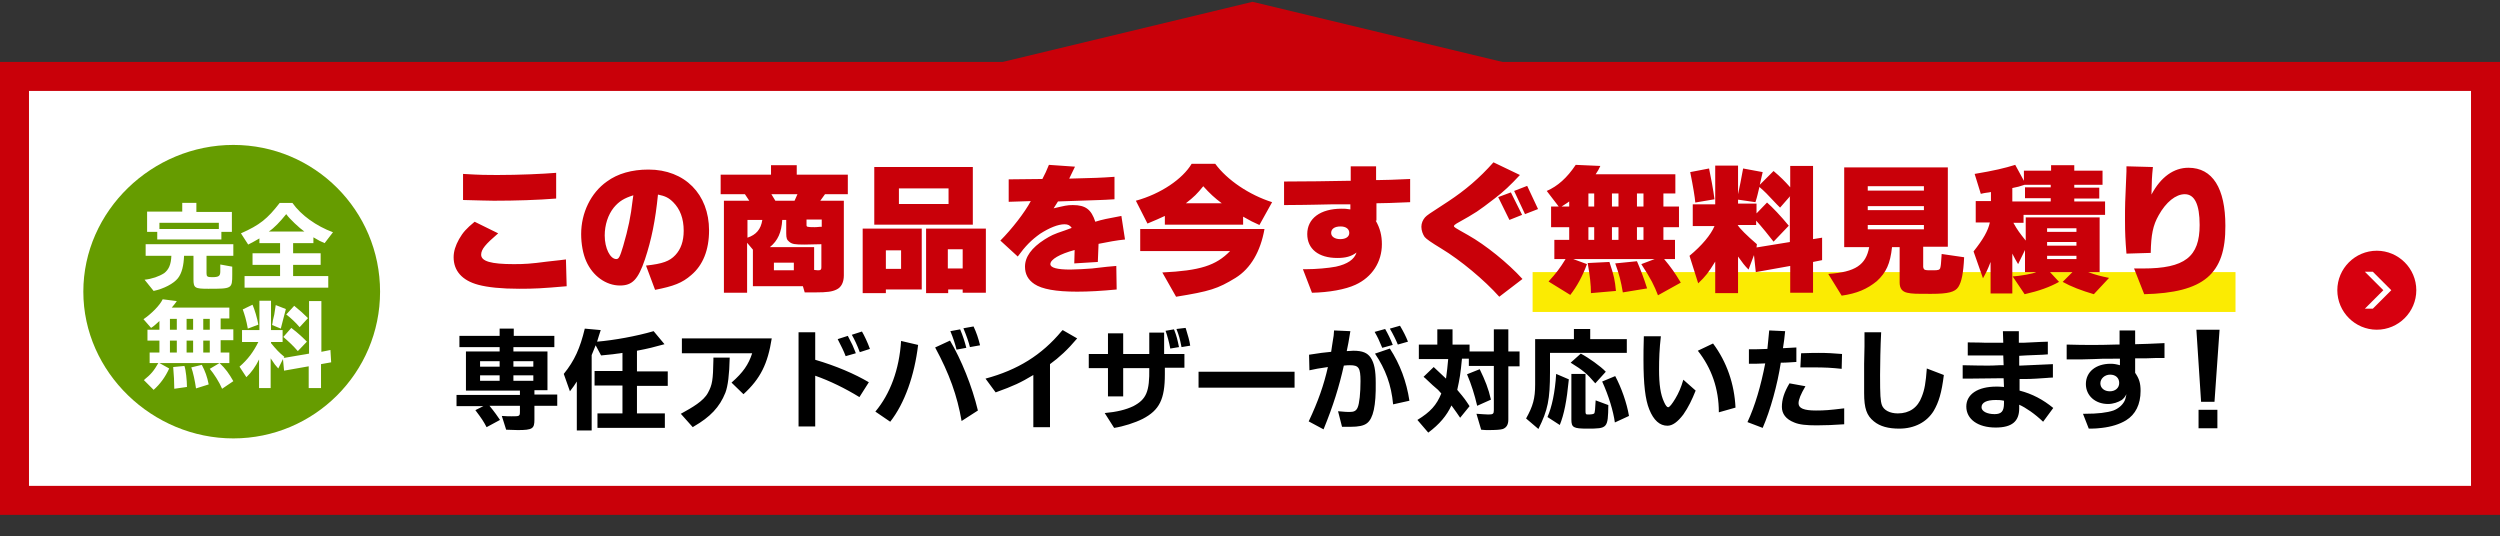 <?xml version="1.0" encoding="utf-8"?>
<!-- Generator: Adobe Illustrator 27.2.0, SVG Export Plug-In . SVG Version: 6.00 Build 0)  -->
<svg version="1.1" id="レイヤー_1" xmlns="http://www.w3.org/2000/svg" xmlns:xlink="http://www.w3.org/1999/xlink" x="0px"
	 y="0px" viewBox="0 0 690 148" style="enable-background:new 0 0 690 148;" xml:space="preserve">
<rect x="0" y="0" width="690" height="148" fill="#333333" stroke="none"/>
<style type="text/css">
	.st0{fill-rule:evenodd;clip-rule:evenodd;fill:#C90009;}
	.st1{fill-rule:evenodd;clip-rule:evenodd;fill:#FFFFFF;}
	.st2{fill:#C90009;}
	.st3{fill-rule:evenodd;clip-rule:evenodd;fill:#D7000F;}
	.st4{fill-rule:evenodd;clip-rule:evenodd;fill:#669C00;}
	.st5{fill-rule:evenodd;clip-rule:evenodd;fill:#FBEB02;}
	.st6{fill-rule:evenodd;clip-rule:evenodd;}
</style>
<path class="st0" d="M345.7,0.5l96.4,23.2H249.3L345.7,0.5z"/>
<path class="st1" d="M4,21.1h682v117H4V21.1z"/>
<path class="st2" d="M690,142.1H0v-125h690V142.1z M8,134.1h674v-109H8V134.1z"/>
<path class="st3" d="M656,91c-6,0-10.9-4.9-10.9-10.9c0-6,4.9-10.9,10.9-10.9c6,0,10.9,4.9,10.9,10.9C666.9,86.1,662,91,656,91z
	 M654.9,75h-2.2l5.1,5.1l-5.1,5.1h2.2l5.1-5.1L654.9,75z"/>
<path class="st4" d="M64.4,40c22.4,0,40.5,18.1,40.5,40.5S86.7,121,64.4,121S23,102.8,23,80.5S42,40,64.4,40z"/>
<path class="st5" d="M423,75.1h194v11H423V75.1z"/>
<path class="st1" d="M89.6,67.1c-1-0.4-1.6-0.7-3.1-1.6v1.6h-5.6v2.8h7.6v3.2h-7.6v3.1h9.7v3.2H67.5v-3.2h9.8v-3.1h-7.6v-3.2h7.6
	v-2.8h-5.7v-1.3c-1.2,0.7-1.9,1.1-3.1,1.7l-2-3.1c5.2-2.3,7.3-4,10.7-8.4h3.5c2.4,3.4,6.6,6.4,11.2,8.1L89.6,67.1z M79,59.1
	c-1.7,2.1-3.3,3.8-4.8,4.8H84C82.7,63,79.9,60.4,79,59.1z M69.7,84.1c0.6,1.4,1.3,3.7,1.6,5.5l-2.9,1.1c-0.4-2.3-0.9-3.9-1.4-5.3
	L69.7,84.1z M84.7,94.3l-2.5,2.6c-1.4-1.6-2.5-2.6-4-3.9l2.2-2.5C82.6,92.2,83.5,93.1,84.7,94.3z M75.1,89.7
	c0.1-0.5,0.2-0.9,0.2-1.2l0.4-1.7c0.1-0.5,0.2-1.4,0.4-2.6l2.8,1.1c-0.7,2.8-0.9,3.3-1.4,5.4L75.1,89.7z M85,87.8l-2.3,2.5
	c-1-1.2-2.6-2.7-3.7-3.5l2.2-2.4C82.9,85.8,83.6,86.4,85,87.8z M71.3,94.4h-4.5v-3.3h4.8v-8.1h3.2v8.1h3.2v3.3h-3.2v0.3
	c1.4,1.7,2.2,2.6,3.7,3.8l-0.2,0.3l7-1.2V83.1h3.4v14l2.5-0.5l0.2,3.4l-2.8,0.5v6.6h-3.4v-6l-6.8,1.2l-0.3-3.2l-1.3,2.6
	c-0.8-0.9-1-1.1-2.1-2.8v8.2h-3.2v-7.9c-0.9,1.9-2.2,3.7-3.5,4.9l-1.9-2.9C68.4,99.2,69.9,97.2,71.3,94.4z M57.9,101.8l2.7-1.6
	c1.7,1.6,2.6,2.9,3.8,5l-3.1,2.1C60.5,105.4,59,103.1,57.9,101.8z M60.9,97.3h2.4v2.9H44l2.7,1.5c-1.1,2.4-2.5,4.3-4.3,5.9l-2.7-2.7
	c2-1.6,2.8-2.6,4-4.7h-2.4v-2.9H44V94h-3.3v-3H44v-2.4c-1,0.9-1.5,1.4-2.3,1.9l-2.1-2.4c2.2-1.5,4.5-3.8,5.3-5.5l3.9,0.5
	c-0.5,0.7-0.7,1-1.4,1.8h15.9v3h-2.4v3h3.5v3h-3.5V97.3z M48.8,88h-1.9v3h1.9V88z M48.8,94h-1.9v3.3h1.9V94z M53.3,88h-1.8v3h1.8V88
	z M53.3,94h-1.8v3.3h1.8V94z M57.9,88h-1.8v3h1.8V88z M57.9,94h-1.8v3.3h1.8V94z M57,75.4c0,0.9,0.2,1.1,1.5,1.1
	c1.9,0,2.3-0.3,2.3-1.6c0-0.1,0-0.5,0-1.2v-0.2V73l3.3,0.6v2.2c0,3.9-0.1,3.9-6.6,3.9c-3.7,0-4.1-0.2-4.1-2.6v-6.5h-2.6
	c-0.1,2.7-0.6,4.8-1.7,6.2c-1.2,1.5-3.9,2.9-6.7,3.5l-2.5-3.1c2-0.2,4-0.9,5.4-1.8c1.3-1,1.9-2.4,2-4.8h-7.1v-3.2h24.2v3.2H57V75.4z
	 M61.1,66.1H43.4V64h-2.8v-5.6h9.7V56h3.9v2.5H64V64h-2.9V66.1z M60.4,61.5H44v1.7h16.4V61.5z M51.6,106.8l-3.5,0.5
	c0-1.6-0.1-3.9-0.3-6l3.1-0.3C51.3,102.1,51.6,105.1,51.6,106.8z M57.6,106.1l-3.5,1.1c-0.3-2.1-0.8-4.4-1.3-5.8l2.9-0.7
	C56.6,102.4,57.2,104,57.6,106.1z"/>
<path class="st6" d="M611.2,110.9h-3.7L606.2,91h6.4L611.2,110.9z M589.3,98.9v4c1.1,1.6,1.5,2.8,1.5,5c0,3.7-1.4,6.5-4,8.1
	c-1.8,1.1-4.1,1.8-6.7,2.1c-0.9,0.1-1.6,0.2-3.6,0.2l-1.6-4.1h0.6c3.5,0,6-0.3,7.8-0.9c1.3-0.5,2.4-1.4,3-2.5c0.3-0.5,0.4-1.1,0.6-2
	c-0.5,0.9-0.8,1.2-1.3,1.6c-1,0.6-2.3,1.1-3.8,1.1c-3.5,0-6.1-2.3-6.1-5.5c0-3.4,2.8-5.6,6.8-5.6c0.9,0,1.5,0.1,2.6,0.4v-1.8h-1.6
	c-2.8,0-3.7,0-5.5,0.1c-2.7,0.1-3.4,0.1-3.7,0.1l-2.9,0c-0.1,0-0.5,0-1,0v-4.1c3.4,0.1,4.8,0.1,6.9,0.1c1.7,0,3.9,0,6.5-0.1l1.2,0
	l0-3.9h4.3V95h0.1l3.4-0.1c1.7-0.1,2.6-0.1,4.6-0.2v4.1c-2.1,0-2.8,0-5.1,0.1C590.7,98.9,589.9,98.9,589.3,98.9z M582.4,103.4
	c-1.5,0-2.7,1.1-2.7,2.4c0,1.3,1.1,2.2,2.6,2.2c1.5,0,2.6-0.9,2.6-2.3C584.9,104.3,583.9,103.4,582.4,103.4z M566.7,112.6l-2.8,3.8
	c-2.3-2.2-4.8-3.9-6.6-4.7v1c0,3.6-2,5.3-6.5,5.3c-4.9,0-8.1-2.3-8.1-5.8c0-3.4,3.2-5.5,8.3-5.5c0.4,0,1.1,0,2.1,0.1l-0.1-2.4
	l-1.2,0c-2.3,0-6.2,0.1-8.9,0.1h-1.2v-3.7c3.9,0.1,5.8,0.1,7,0.1c1,0,1.2,0,3.2-0.1l1.1,0l-0.1-2.7h-0.7h-0.8l-3.3,0l-3.5,0h-1.5
	v-3.6c3.1,0,4.7,0.1,5,0.1c0.5,0,1.4,0,4,0l0.8,0l-0.1-3.2h4.4l0,3.2l0.6,0h0.6c3.9-0.2,6.2-0.3,6.8-0.3v3.5l-1.4,0.1
	c-4.7,0.2-5.3,0.2-6.5,0.3v2.7h0.4c2.1-0.1,6.9-0.3,8.9-0.4v3.7c-0.8,0-1.4,0.1-1.6,0.1l-3,0.2c-1.7,0.1-2,0.1-3.7,0.1h-0.9v3.2
	C560.9,108.7,563.9,110.3,566.7,112.6z M553.1,110.6c-1-0.2-1.5-0.2-2.3-0.2c-2.5,0-3.9,0.7-3.9,2c0,1.1,1.5,1.9,3.6,1.9
	c1.9,0,2.6-0.8,2.6-3V110.6z M524.2,118.3c-3,0-5.3-0.6-7-2c-2-1.6-2.7-3.6-2.7-7.8V108l0-3.5l0-4.1l0.1-4.8v-2.8v-1.1h4.6
	c-0.2,3.7-0.3,9.2-0.3,11.8c0,5.7,0.1,7.1,0.5,8.3c0.5,1.4,2.2,2.3,4.4,2.3c3.2,0,5.5-1.6,6.6-4.6c0.8-2,1.1-3.8,1.4-7.8l4.7,1.8
	c-0.6,4.9-1.4,7.5-2.8,9.9C531.8,116.5,528.4,118.3,524.2,118.3z M501.4,117.4c-2.9,0-4.8-0.2-6.2-0.8c-2.3-0.9-3.4-2.4-3.4-4.3
	c0-2,0.6-4,2.1-6.5l4.4,0.8c-1.3,2.2-1.9,3.7-1.9,4.7c0,1.4,1.5,2,4.8,2c2.4,0,3.7-0.1,7.8-0.6v4.4
	C506.1,117.3,503.7,117.4,501.4,117.4z M500.4,101.4c-0.9,0-0.9,0-3.5,0l0.2-3.9c3.2-0.1,3.4-0.1,4.8-0.1c2.5,0,4,0.1,6.5,0.3
	l-0.1,4.1C505.5,101.5,503.8,101.4,500.4,101.4z M486.5,118.1l-4.2-1.6c2.1-4.5,3.7-10,4.9-16.2c-2.3,0.1-2.7,0.1-4.5,0.1v-4
	c2.1,0,2.5,0,5.1-0.1c0.2-2.3,0.3-2.6,0.5-5.1l4.4,0.2c-0.2,2.2-0.3,2.6-0.6,4.7c1.6-0.1,1.9-0.1,3.7-0.2v4
	c-2.1,0.1-2.4,0.2-4.3,0.2C490.6,106.1,488.6,113.3,486.5,118.1z M468.6,96.8l4.2-2c3.8,5.1,5.9,11.2,6.2,17.7l-4.6,1.3
	C474.4,107.3,472.4,101.6,468.6,96.8z M460.2,117.5c-2.1,0-3.8-1.5-5-4.5c-1.1-2.7-1.6-6.9-1.6-13.7c0-1.7,0-3.3,0.1-6.5l4.7,0
	c-0.4,3.5-0.5,6.3-0.5,9.2c0,4.1,0.4,6.9,1.4,9c0.4,0.9,0.8,1.4,1.1,1.4c0.4,0,1.1-0.9,2-2.4c0.9-1.5,1.6-3.1,2.2-5.2l3.4,3
	c-1,2.5-2,4.6-3.4,6.6C463,116.5,461.6,117.5,460.2,117.5z M442.2,105.3l3.6-1.5c1.7,3.2,3.2,7.4,3.8,11l-3.9,1.8
	C445.3,113.6,444,109.2,442.2,105.3z M427.8,102.7c0,7.6-0.6,10.5-3.2,15.7l-3.4-2.9c1.9-3.4,2.5-5.5,2.5-9.4V93.6h10.7v-2.8h4.5
	v2.8H449v3.8h-21.2V102.7z M411.5,110.3l-3.8,1.7c-0.7-3-1.6-5.9-2.8-8.7l3.5-1.4C409.9,105,410.8,107.2,411.5,110.3z M416.3,115.8
	c0,1.4-0.5,2.2-1.5,2.6c-0.6,0.2-1.9,0.3-4.1,0.3c-0.4,0-1,0-1.9-0.1l-1.3-4.4c1.7,0.1,2.6,0.2,3.3,0.2c1.3,0,1.5-0.2,1.5-1.2v-12.2
	h-6.9v-2h-1.9c-0.4,4.2-0.6,5.4-1.3,8.6c2.2,2.6,2.2,2.7,3.4,4.5l-2.6,3.2c-0.8-1.2-1.1-1.6-2.4-3.4c-1.3,2.8-3.3,5.2-6.4,7.5
	l-3-3.5c3.6-2.2,5.3-4.1,6.6-7.3l-0.9-1l-1.5-1.3c-0.5-0.5-1.1-1-1.6-1.5c-0.1-0.1-0.4-0.4-0.9-0.8l2.8-2.7c1.2,1.1,1.8,1.7,3.4,3.2
	c0.3-2.2,0.4-3.2,0.6-5.4h-8.1v-4h5.1v-4.2h4.2v4.2h4.7V97h6.7v-6.1h4V97h3.1v4.1h-3.1V115.8z M379.5,97.6l4.1-1.4
	c2.8,4.3,4.6,9.1,5.4,14.4l-4.5,1C384,106.2,382.4,101.9,379.5,97.6z M383.6,90.7l2.8-0.8c1,1.7,1.6,2.9,2.2,4.4l-2.8,0.8
	C385.4,94.1,384.5,92.2,383.6,90.7z M381.5,96c-1-2.4-1.2-2.8-2.1-4.4l2.9-0.8c0.7,1.2,1.6,3,2.1,4.4L381.5,96z M377.3,116.8
	c-0.9,0.7-2.3,1-4.6,1h-2.3l-1.1-4.3c2.2,0.2,2.5,0.2,3.2,0.2c1.2,0,1.8-0.3,2.2-1.2c0.5-1.1,0.8-4.1,0.8-7.3c0-3.7-0.5-4.4-2.9-4.4
	c-0.4,0-0.8,0-1.7,0.1c-1.3,5.8-2.9,11-5.6,17.6l-4.1-2.2c2.6-5.5,4.2-10.1,5.3-15c-2.8,0.4-3.2,0.5-5.1,0.9l-0.1-4.3
	c3.3-0.5,3.9-0.6,6.1-0.8c0.2-1.2,0.3-2.2,0.5-3.3c0.2-1,0.2-1.2,0.3-2.6l4.5,0.2c-0.5,3.2-0.6,3.5-1,5.5c0.8,0,1.4-0.1,1.8-0.1
	c2.6,0,3.9,0.6,4.8,1.9c1,1.5,1.4,3.5,1.4,6.9C379.8,112,379,115.5,377.3,116.8z M330.8,102.6h26.5v4.4h-26.5V102.6z M324.7,90.8
	l2.5-0.3l0.1,0.2c0.6,2,1,3.3,1.2,4.7l-2.4,0.4C325.6,93.3,325.4,92.6,324.7,90.8z M323,96.2c-0.3-1.6-0.8-3.5-1.3-4.9l2.3-0.4
	l0.1,0.2c0.6,1.5,0.9,2.7,1.3,4.7L323,96.2z M327,101.5h-5.5v1.8c0,6.9-1.5,9.9-6.1,12.3c-2.2,1.1-5.3,2.1-7.9,2.5l-2.6-4.1
	c3.3-0.3,5.8-0.9,7.9-1.9c3.6-1.9,4.5-4,4.4-10.5H310v7.8h-4.2v-7.8h-5.3v-3.9h5.3v-5.7h4.2v5.7h7.2v-5.9h4.1v5.9h5.6V101.5z
	 M289.8,117.9h-4.6v-14.4c-3.5,2.1-5.4,3-10.4,4.8l-2.8-3.8c8.9-2.4,15.5-6.5,21-13.1l0.3-0.3l4,2.3c-2.6,3.1-5,5.3-7.5,7.1V117.9z
	 M265.9,90.6l2.8-0.5c0.8,1.7,1.3,3.2,1.8,5.2l-2.8,0.5C267.4,94.5,266.8,92.8,265.9,90.6z M264,96.5c-0.3-1.3-0.9-3.2-1.7-5.1
	l2.7-0.5c0.8,1.9,1.3,3.5,1.7,5.1L264,96.5z M265.4,116.2c-1.2-7-3.4-13.1-7.3-20.3l4.1-1.9c3.1,5.2,6.1,12.6,7.7,19.3L265.4,116.2z
	 M241.6,113.6c4.1-4.9,6.6-11.6,7.1-19.5l4.7,1.1c-1,8.4-3.7,16.1-7.7,21.2L241.6,113.6z M235.1,92.4l2.8-0.9c0.6,1,1.6,3.1,2.2,4.8
	l-2.8,0.9C236.6,95.3,235.8,93.6,235.1,92.4z M236.2,97.5l-2.8,0.8c-0.6-1.6-1.1-2.5-2.1-4.5l-0.1-0.2l2.8-0.9l0.1,0.2
	c1.2,2.3,1.3,2.5,2,4.3L236.2,97.5z M237.2,109.6c-3.9-2.4-8.2-4.5-12.2-5.9v14h-4.6v-26h4.6v7.6c5.8,1.7,10.9,3.9,14.8,6.2
	L237.2,109.6z M201.9,105.6c3.2-2.8,4.7-5,5.7-8.1h-19.4v-4.1H213c-1.1,7-3.1,11.1-7.8,15.4L201.9,105.6z M195.4,108.4
	c1.2-2.2,1.4-3.5,1.5-9.1l0-0.6h4.5c-0.1,4.7-0.5,7.9-1.2,9.7c-1.6,4-4.2,6.7-8.7,9.3l-0.3,0.2l-3.3-3.7l0.2-0.1
	C191,112.5,194.2,110.7,195.4,108.4z M175.9,114.1h7.6v4h-18.6v-4h6.9v-7.7h-7.7v-4h7.7v-5c-0.6,0.1-1.2,0.2-1.4,0.2
	c-0.6,0.1-1.3,0.2-4.5,0.5l-1.5-2.8c-0.5,1.3-0.6,1.5-1.1,2.7v20.8h-4.1v-13.5c-0.7,1.1-0.9,1.4-1.9,2.7l-1.7-4.8
	c3-3.7,4.5-7.1,5.8-12.5l4.4,0.4c-0.5,1.6-0.6,1.8-1,3.2c4.7-0.4,10.8-1.5,15.6-2.9l3,3.6c-2.9,0.8-4.4,1.2-7.6,1.8v5.7h8.5v4h-8.5
	V114.1z M147.5,115.8c0,2.5-0.5,2.9-4.6,2.9c-0.3,0-0.8,0-3.2-0.1l-1.2-3.8c1.4,0.1,2,0.1,2.7,0.1c2.3,0,2.3,0,2.3-1.5V112h-8.4
	c1.4,1.7,2.3,3,2.9,3.9l-3.7,2c-0.9-1.7-1.3-2.3-3.1-4.7l2.2-1.1H126v-3.1h17.5v-1.2h-14.9V97h9.3v-1.2h-11.1v-3.1h11.1v-2h3.9v2
	H153v3.1h-11.3V97h9.4v10.7h-3.6v1.2h6.3v3.1h-6.3V115.8z M137.9,99.7h-5.4v1.5h5.4V99.7z M137.9,103.6h-5.4v1.5h5.4V103.6z
	 M147.2,99.7h-5.5v1.5h5.5V99.7z M147.2,103.6h-5.5v1.5h5.5V103.6z M433,104.7c-0.6,6.1-1.3,9.6-2.5,12.6l-3.4-2.2
	c1.2-2.7,2.1-6.8,2.4-11.9L433,104.7z M443.2,102.6l-2.9,3.2c-2.3-2.7-3.4-3.6-6.8-5.7l2.8-2.5C438.4,98.7,441.8,101.1,443.2,102.6z
	 M437.6,113.5c0,0.8,0.1,0.9,0.7,0.9c1,0,1.5-0.1,1.7-0.3c0.2-0.2,0.3-1.5,0.4-3.6l3.5,1.3c-0.1,6.4-0.2,6.5-5.8,6.5
	c-3.8,0-4.4-0.3-4.4-2.5v-12.6h3.9V113.5z M612,118.2h-5.2v-5.1h5.2V118.2z"/>
<path class="st0" d="M591.8,81.2l-2.8-7.1c1.1,0,1.9,0,2.5,0c11.5,0,15.6-3.2,15.6-12c0-5.7-1.4-8.5-4.1-8.5c-2.5,0-5.2,2.2-7.2,5.8
	c-1.6,2.8-2.1,5.4-2.2,10.4l-6.7,0.2c-0.3-3.7-0.4-5.6-0.4-9.2c0-4.4,0-4.4,0.4-13.5l0-1.4l7.3,0.2c-0.3,2.9-0.3,3.6-0.4,7.6
	c2.6-4.9,6.2-7.4,10.2-7.4c6.7,0,10.2,5.7,10.2,16C614.3,75.7,608.2,80.8,591.8,81.2z M577.9,81.2c-3.4-1-6.3-2.1-8.6-3.4l2.7-2.7
	h-6.2l2.5,2.7c-2.5,1.4-5.5,2.5-9.5,3.4l-3.3-4.9c1.9-0.1,5.9-0.8,6.5-1.2h-3.1V69l-1.9,3.9c-0.7-1.1-0.8-1.4-1.6-2.9V81h-6v-8.7
	c-0.8,2.1-1.2,2.9-2.1,4.5l-2.6-7.4c2.7-3.4,4-5.7,4.5-8h-3.9v-5.9h4.2v-2.5c-0.9,0.2-1.6,0.2-1.9,0.3l-0.9,0.2l-1.7-5.5
	c5.4-0.9,8.3-1.6,11.2-2.5l2.4,4.4v-2.8h7.5v-1.5h6.4v1.5h7.8V51h-7.8v0.8h6.9v3h-6.9v0.8h8.5v3.7h-22.5v2.2h-2.8
	c1.1,2,1.8,2.9,3.4,4.9V60h20.4v15.1h-3.2c2.2,0.8,3.4,1.1,5.8,1.6L577.9,81.2z M566,55.5v-0.8h-7.1v-3h7.1V51h-7.2
	c-1.6,0.5-1.8,0.6-3.4,0.9v3.7H566z M573.2,63H565V64h8.1V63z M573.2,66.8H565v1h8.1V66.8z M573.2,70.6H565v0.9h8.1V70.6z
	 M533.3,74.6h0.4c1.2,0,1.6-0.1,1.8-0.6c0.2-0.8,0.2-0.9,0.4-3.9l6.2,0.9c-0.2,4.4-0.7,6.8-1.6,8.2c-0.9,1.4-2.8,1.9-7.4,1.9
	c-4.5,0-5.3,0-6.7-0.3c-1.4-0.3-2.1-1.2-2.1-2.8v-9.8h-2.1c-0.5,4.6-1.6,7-4.2,9.4c-2.7,2.2-5.5,3.4-9.7,4l-3.7-6
	c7.5-0.5,10.4-2.5,11.3-7.4H509V46.2h28.6v21.9h-6.8v5.6C531,74.6,531.2,74.6,533.3,74.6z M531,51.4h-15.5v1.2H531V51.4z M531,56.9
	h-15.5V58H531V56.9z M531,63.3v-1.2h-15.5v1.2H531z M500.4,80.8h-6.3v-7.4l-9.5,1.7l-0.5-4.7l-1.5,4c-1.2-1.2-1.6-1.8-2.9-3.6v10.1
	h-6.3v-8.7c-1.9,3.1-2.7,4.1-4.7,6l-2.4-7.6c3.4-2.8,5.9-5.8,6.9-8.2h-6v-6h6.2V45.7h6.3v7.9c0.5-2.4,0.8-3.7,1.4-7.1l5.4,1
	c-0.4,1.6-0.4,1.9-0.8,3.5l3.8-3.8c2,1.7,3,2.7,4.6,4.5v-5.9h6.3V66l2.5-0.4v6.2l-2.5,0.5V80.8z M494.1,54.1l-2.8,3.2l-0.9-0.9
	c-3-3.2-3.1-3.3-4.8-4.8c-0.5,2-0.5,2.3-1.1,4.2l-4.8-0.7v1.1h5.1v2.7l2.9-3c1.3,1.1,3.9,3.8,6,6.4l-4.2,4.4
	c-0.9-1.2-3.4-4.3-4.8-5.8v1.2h-5.1c0.5,0.9,2.5,2.9,5.3,5.3l-0.1,0.9l9.2-1.5V54.1z M466.5,47.5l5.2-1c0.4,1.9,1.2,6,1.5,8.5
	l-5.3,0.9C467.8,54.5,467.3,51.5,466.5,47.5z M457.6,81.5c-1-2.6-1.9-4.5-4.6-8.6l3.7-1.4h-22.5l3.8,1.4c-1.2,3.3-2.8,6.2-4.6,8.5
	l-6-3.7c2.1-2.3,3.1-3.6,4.7-6.2H429v-5.3h4.1v-3.5h-5V57h2.1l-3.3-4.3c3-1.3,5.6-3.6,8-7.2l6.8,0.3c-0.5,1.1-0.6,1.2-1.3,2.3h22
	v5.3h-3.3V57h4.3v5.7h-4.3v3.5h3.2v5.3h-3c2,2.4,2.9,3.7,4.6,6.5L457.6,81.5z M433.1,55.6c-0.9,0.7-1.1,0.7-2.1,1.4h2.1V55.6z
	 M440,53.4h-1.6V57h1.6V53.4z M440,62.7h-1.6v3.5h1.6V62.7z M446.7,53.4h-1.8V57h1.8V53.4z M446.7,62.7h-1.8v3.5h1.8V62.7z
	 M453.6,53.4h-1.8V57h1.8V53.4z M453.6,62.7h-1.8v3.5h1.8V62.7z M417.9,52.7l3.6-1.4l3,6.4l-3.6,1.4L417.9,52.7z M417,53.1l3.1,6.2
	l-3.5,1.4l-3.1-6.3L417,53.1z M402,61.7c-0.5,0.3-0.7,0.5-0.7,0.7c0,0.3,0,0.3,3.9,2.5c4.8,2.7,11,7.7,15,12.1l-6.4,4.9
	c-4.1-4.6-10.7-10.1-16-13.3c-2.8-1.7-4.1-2.6-4.6-3.2c-0.5-0.7-0.9-1.8-0.9-2.8c0-1,0.4-1.9,1-2.6c0.7-0.7,0.7-0.7,6.4-4.4
	c4.7-3.1,8.6-6.4,12.5-10.8l7.3,3.5c-2.6,2.8-4.5,4.6-7,6.5C407.8,58.4,407.7,58.5,402,61.7z M379.7,60.9c1.2,2.1,1.7,4.1,1.7,6.5
	c0,4.9-2.7,9.1-7.3,11.2c-2.8,1.3-7.3,2.1-12,2.2l-2.5-6.5h0.9c2.7,0,6.1-0.3,8.2-0.7c3.2-0.7,5.1-2,5.7-3.9c-1.5,1.1-3,1.5-5.3,1.5
	c-5.2,0-8.3-2.5-8.3-6.6c0-4.3,3.6-7,9.5-7c0.8,0,1.3,0,2.4,0.2v-1.4l-2.6,0l-2.6,0l-4.8,0.1c-0.5,0-4.4,0.1-8.3,0.1v-6.5
	c7.7,0,10.7-0.1,17.7-0.2h0.7v-4h7v3.8l0.6,0c2.1,0,4.1-0.1,8.8-0.3v6.4c-5.3,0.2-6.7,0.3-9.3,0.3V60.9z M370,62.5
	c-1.7,0-2.6,0.7-2.6,1.8c0,1,1,1.7,2.5,1.7c1.6,0,2.5-0.7,2.5-1.7C372.4,63.2,371.5,62.5,370,62.5z M343.1,59.8V62h-21.6v-2.4
	c-1.5,0.7-2.4,1.1-4.8,2.1l-3.2-6.3c6.9-1.9,12.9-6,15.4-10.2h6.5c3.3,4.5,9.4,8.6,15.7,10.6l-3.5,6.3
	C345.6,61.2,345.4,61.1,343.1,59.8z M332.1,51.4c-1.7,2.1-2.5,2.9-4.8,4.7h9.9C335.2,54.6,333.9,53.4,332.1,51.4z M303,72.3
	l-6.5,0.4l0.1-3.7c-4.1,1.1-6.7,2.6-6.7,3.9c0,1,1.9,1.5,5.5,1.5c1.3,0,5-0.2,6-0.3c4.3-0.5,4.3-0.5,6.7-0.7l0.1,6.5
	c-4.2,0.4-7.7,0.6-10.9,0.6c-5.9,0-9.7-0.7-11.8-2.1c-1.8-1.2-2.6-2.8-2.6-4.8c0-2.7,1.8-5.2,5.4-7.5c1.8-1.1,2.3-1.4,5.6-2.5
	c1.3-0.5,1.3-0.5,1.9-0.7c-0.5-0.7-1-1-2-1c-1.8,0-4.2,1-6.7,2.6c-2.4,1.7-4.1,3.4-6.2,6.3l-4.8-4.4c3.1-3.1,6.7-7.7,8.4-10.9
	l-6.1,0.2v-6.2l9.3-0.1c0.9-1.7,1-2,1.8-3.9l7.2,0.5l-1.6,3.3c7.4-0.2,8.2-0.2,12.5-0.5V55c-1.8,0.1-3.3,0.2-3.9,0.2l-11.7,0.4
	l-1.2,1.9c3-0.7,3.7-0.9,5.3-0.9c3.5,0,5.1,1.2,6.2,4.6c1.9-0.6,3.4-0.9,7.2-1.6l1,6.5c-2.1,0.2-4.9,0.7-7.3,1.2
	C303.1,69.8,303.1,70.1,303,72.3z M265.7,79.9h-4v1h-6.1V63.1h16.5v17.7h-6.4V79.9z M265.7,68.8h-4.1v5.3h4.1V68.8z M241.3,46.1
	h27.2V62h-27.2V46.1z M248.1,56.3h13.7V52h-13.7V56.3z M254.4,79.9h-9.9v1h-6.4V63.1h16.3V79.9z M248.7,69.1h-4.2v5.1h4.2V69.1z
	 M226.4,55.4h6.5V76c0,1.9-0.7,3.3-2,3.9c-1.2,0.6-2.6,0.8-5.8,0.8c-0.8,0-1.7,0-3,0l-0.5-1.7h-13.8V68.9l-1.6-1.9v13.8h-6.4V55.4h7
	l-1.2-1.8h-6.7v-5.4h13.9v-2.6h7.1v2.6H234v5.4h-6.3L226.4,55.4z M213.6,74.6h5.5v-2.1h-5.5V74.6z M206.3,60.7v4.9
	c2.4-0.8,3.7-2.3,4.1-4.9H206.3z M212.9,53.6l1.1,1.8h5.3l0.8-1.8H212.9z M217.8,66.7c-0.6-0.5-0.8-0.9-0.8-2.3v-3.7h-1.1
	c-0.2,3.4-1.2,5.7-3.4,7.5h12.2v6.3c0.8,0.1,1,0.1,1.2,0.1c0.6,0,0.8-0.2,0.8-0.8v-6.4c-1.6,0-3.2,0.1-4.6,0.1
	C219.4,67.5,218.6,67.4,217.8,66.7z M222.6,62.1c0,0.5,0.1,0.6,2.2,0.6c0.1,0,0.7,0,1.5-0.1h0.5v-2h-4.2V62.1z M180.8,80l-2.5-6.7
	c4.6-0.5,6.5-1.2,8.1-2.9c1.5-1.6,2.3-3.8,2.3-6.7c0-3.4-1-6-2.9-7.9c-1.2-1.2-2.2-1.7-4.2-2.1c-0.7,7.1-1.8,12.5-3.6,17.9
	c-1.9,5.6-3.5,7.2-6.9,7.2c-3.8,0-7.5-2.6-9.3-6.7c-0.9-2-1.4-4.8-1.4-7.5c0-5.9,2.7-11.4,7.1-14.5c3-2.2,6.9-3.3,11.5-3.3
	c10,0,16.7,6.8,16.7,16.8c0,5.4-1.7,9.6-4.9,12.3C188.3,78.1,185.9,79,180.8,80z M169.4,57.3c-1.6,2-2.5,4.8-2.5,7.7
	c0,3.5,1.5,6.5,3.2,6.5c0.7,0,1-0.6,1.9-3.6c1.4-4.8,2.1-8.2,2.6-12.6l0.2-1.4C172.3,54.7,170.9,55.5,169.4,57.3z M143.3,79.7
	c-4.9,0-8.7-0.4-11.3-1.1c-4.5-1.2-6.8-3.9-6.8-7.6c0-1.6,0.5-3.2,1.5-5c1.1-1.9,2-2.9,4.3-4.8l6.5,3.2c-3.5,3-4.7,4.4-4.7,5.9
	c0,1.8,2.7,2.6,9,2.6c3,0,4.7-0.1,9.2-0.7l3.6-0.4c0.7-0.1,0.9-0.1,1.6-0.2l0.2,7.4C149.5,79.6,147.5,79.7,143.3,79.7z M127.8,55.2
	V48c4.9,0.3,6.7,0.3,9.4,0.3c6.1,0,12.7-0.3,16.3-0.6v7.1c-5,0.4-11.2,0.6-17.2,0.6C134.3,55.4,132.5,55.3,127.8,55.2z M341,76.7
	c-4.9,3-7.1,3.7-16.4,5.2l-3.8-6.7c10.4-0.5,14.8-1.9,18.7-5.9h-24.8v-6.1H349C347.9,69.4,345.2,74.1,341,76.7z M446,80.3l-6.9,0.6
	c0-2.3-0.3-4.9-0.9-8.3l6-0.3C445.5,76.2,445.7,77.3,446,80.3z M451.8,72.1c0.8,1.8,2,4.9,2.8,7.5l-6.7,1.1c-0.5-3-1-5-2.1-8
	L451.8,72.1z"/>
</svg>
